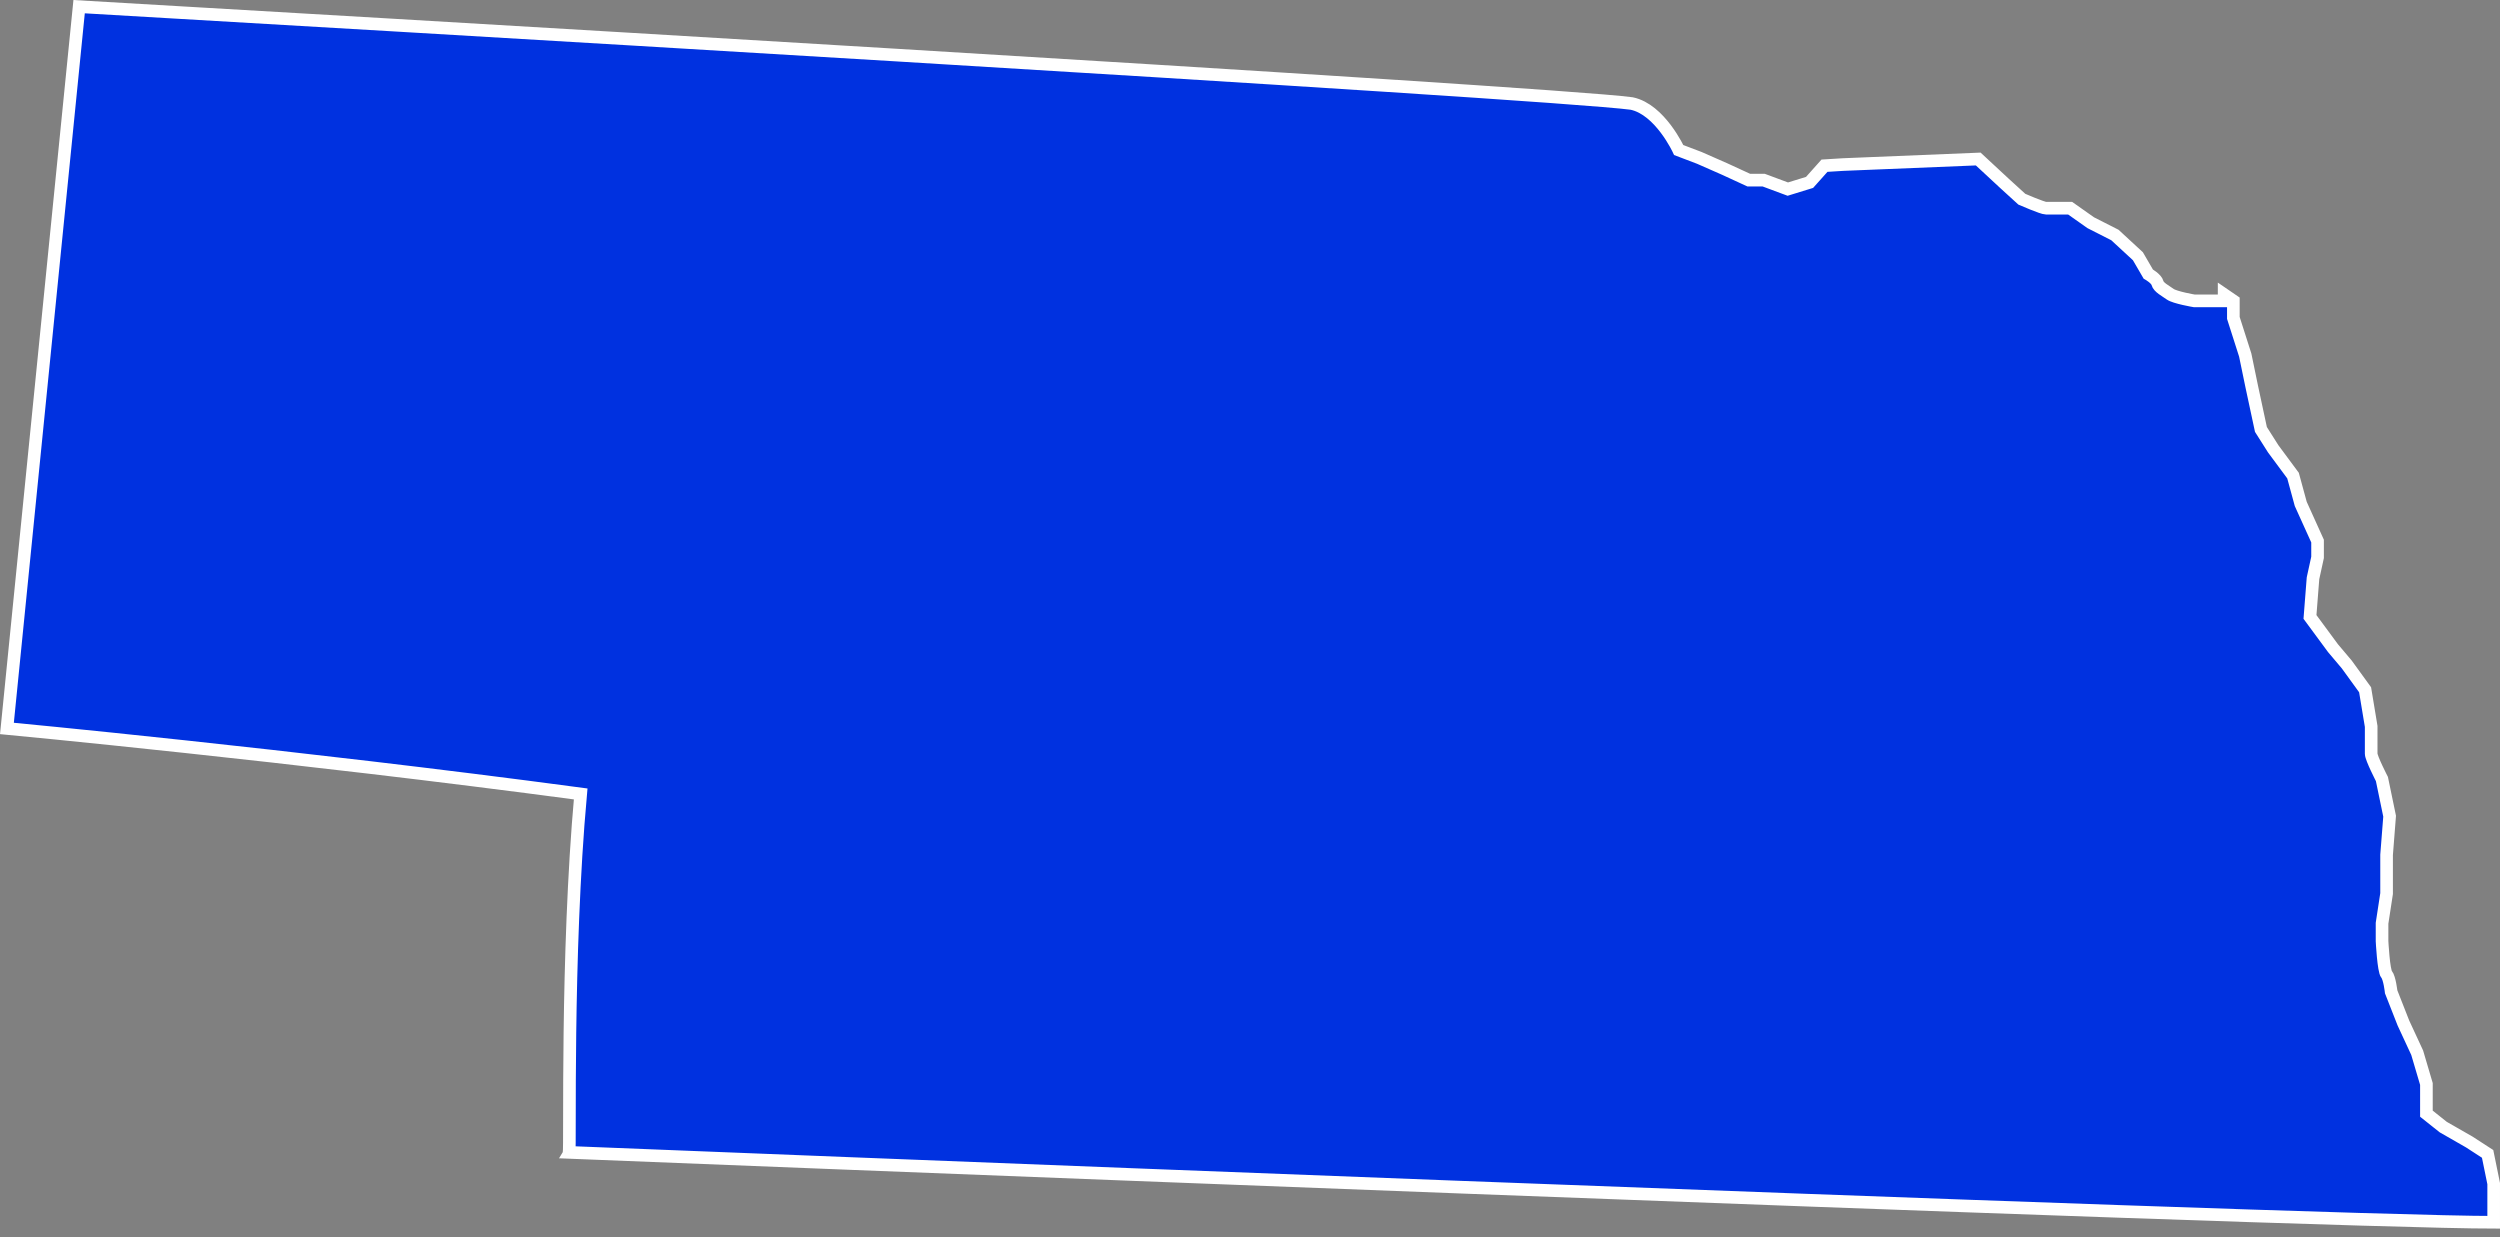 <svg width="198" height="98" viewBox="0 0 198 98" fill="none" xmlns="http://www.w3.org/2000/svg">
<rect x="0" y="0" width="198" height="98" fill="#808080" stroke="none"/>
<path d="M45.068 91.268C45.068 91.268 183.441 96.805 197.499 96.805V93.741L197.019 91.388L195.567 90.447L193.504 89.265L192.172 88.204V85.851L191.441 83.377L190.35 81.024L189.379 78.551C189.379 78.551 189.258 77.45 189.018 77.169C188.778 76.899 188.658 74.536 188.658 74.536V73.124L189.018 70.771V67.707L189.258 64.643L188.648 61.699C188.648 61.699 187.797 60.047 187.797 59.696C187.797 59.346 187.797 57.533 187.797 57.533L187.316 54.629L185.864 52.627L184.773 51.335L182.95 48.862L183.07 47.33L183.19 45.798L183.551 44.145V42.854L182.219 39.91L181.608 37.667L180.036 35.544L179.065 34.012L178.334 30.598L177.823 28.124L176.882 25.18V23.829L176.151 23.328V23.829H175.42H173.788C173.788 23.829 172.246 23.568 171.875 23.298C171.505 23.027 170.964 22.767 170.874 22.417C170.784 22.066 170.143 21.706 170.143 21.706L169.322 20.294L167.5 18.612L165.587 17.64L163.955 16.489C163.955 16.489 162.323 16.489 162.042 16.489C161.762 16.489 160.13 15.778 160.13 15.778L158.768 14.536L156.675 12.594L145.951 13.034L144.499 13.124L143.318 14.446L141.595 14.977L139.683 14.266H138.501L136.589 13.385L134.586 12.504L132.954 11.883C132.954 11.883 131.482 8.668 129.229 8.198C122.941 7.327 21.246 1.399 6.266 0.528C3.312 30.107 0.549 57.693 0.549 57.693C0.549 57.693 23.088 59.816 45.989 62.88C44.827 75.707 45.188 91.028 45.068 91.268Z" fill="#0031E0" stroke="white" stroke-miterlimit="10"/>
</svg>
